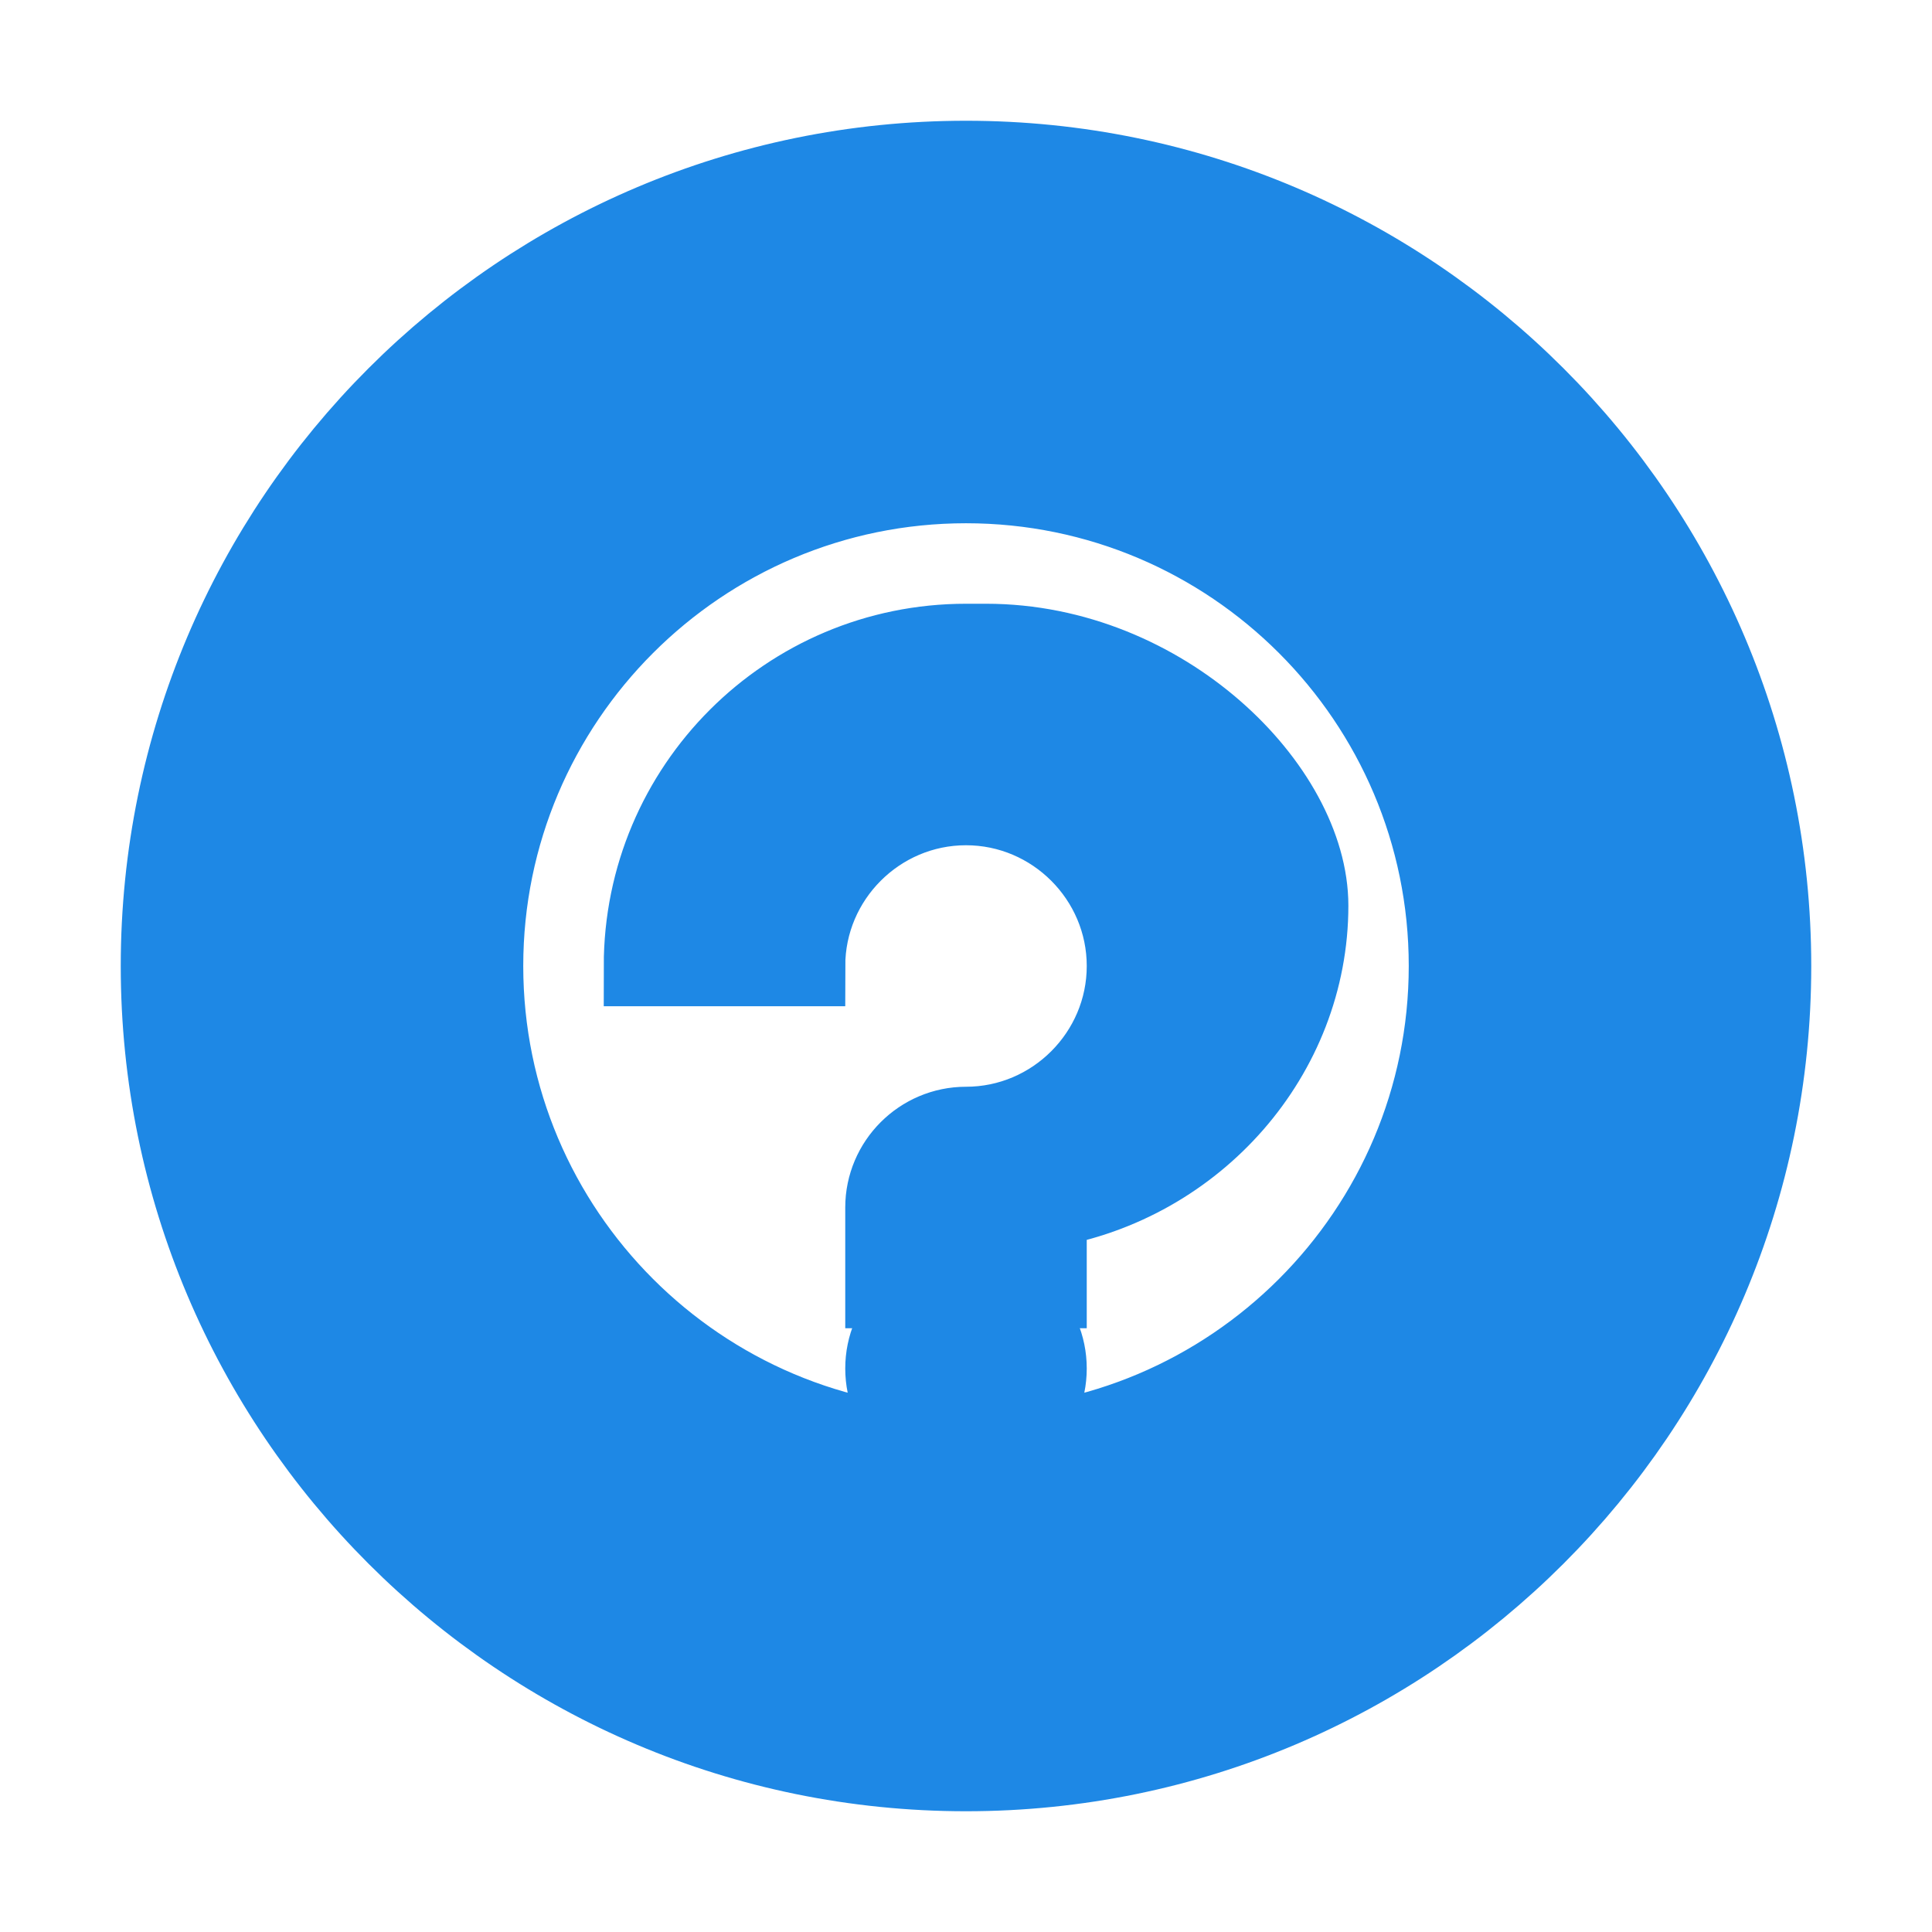 
<svg xmlns="http://www.w3.org/2000/svg" viewBox="0 0 24 24" fill="#1e88e5" stroke="#1e88e5">
  <path d="M12 2C6.48 2 2 6.48 2 12s4.48 10 10 10 10-4.48 10-10S17.52 2 12 2zm0 16c-3.31 0-6-2.69-6-6s2.69-6 6-6 6 2.69 6 6-2.69 6-6 6zm0-10c-2.21 0-4 1.79-4 4h2c0-1.1.9-2 2-2s2 .9 2 2-.9 2-2 2c-.55 0-1 .45-1 1v1h2v-1c1.85-.31 3.25-1.9 3.25-3.75C16.25 9.8 14.45 8 12.25 8H12z"/>
  <circle cx="12" cy="17" r="1"/>
</svg>
